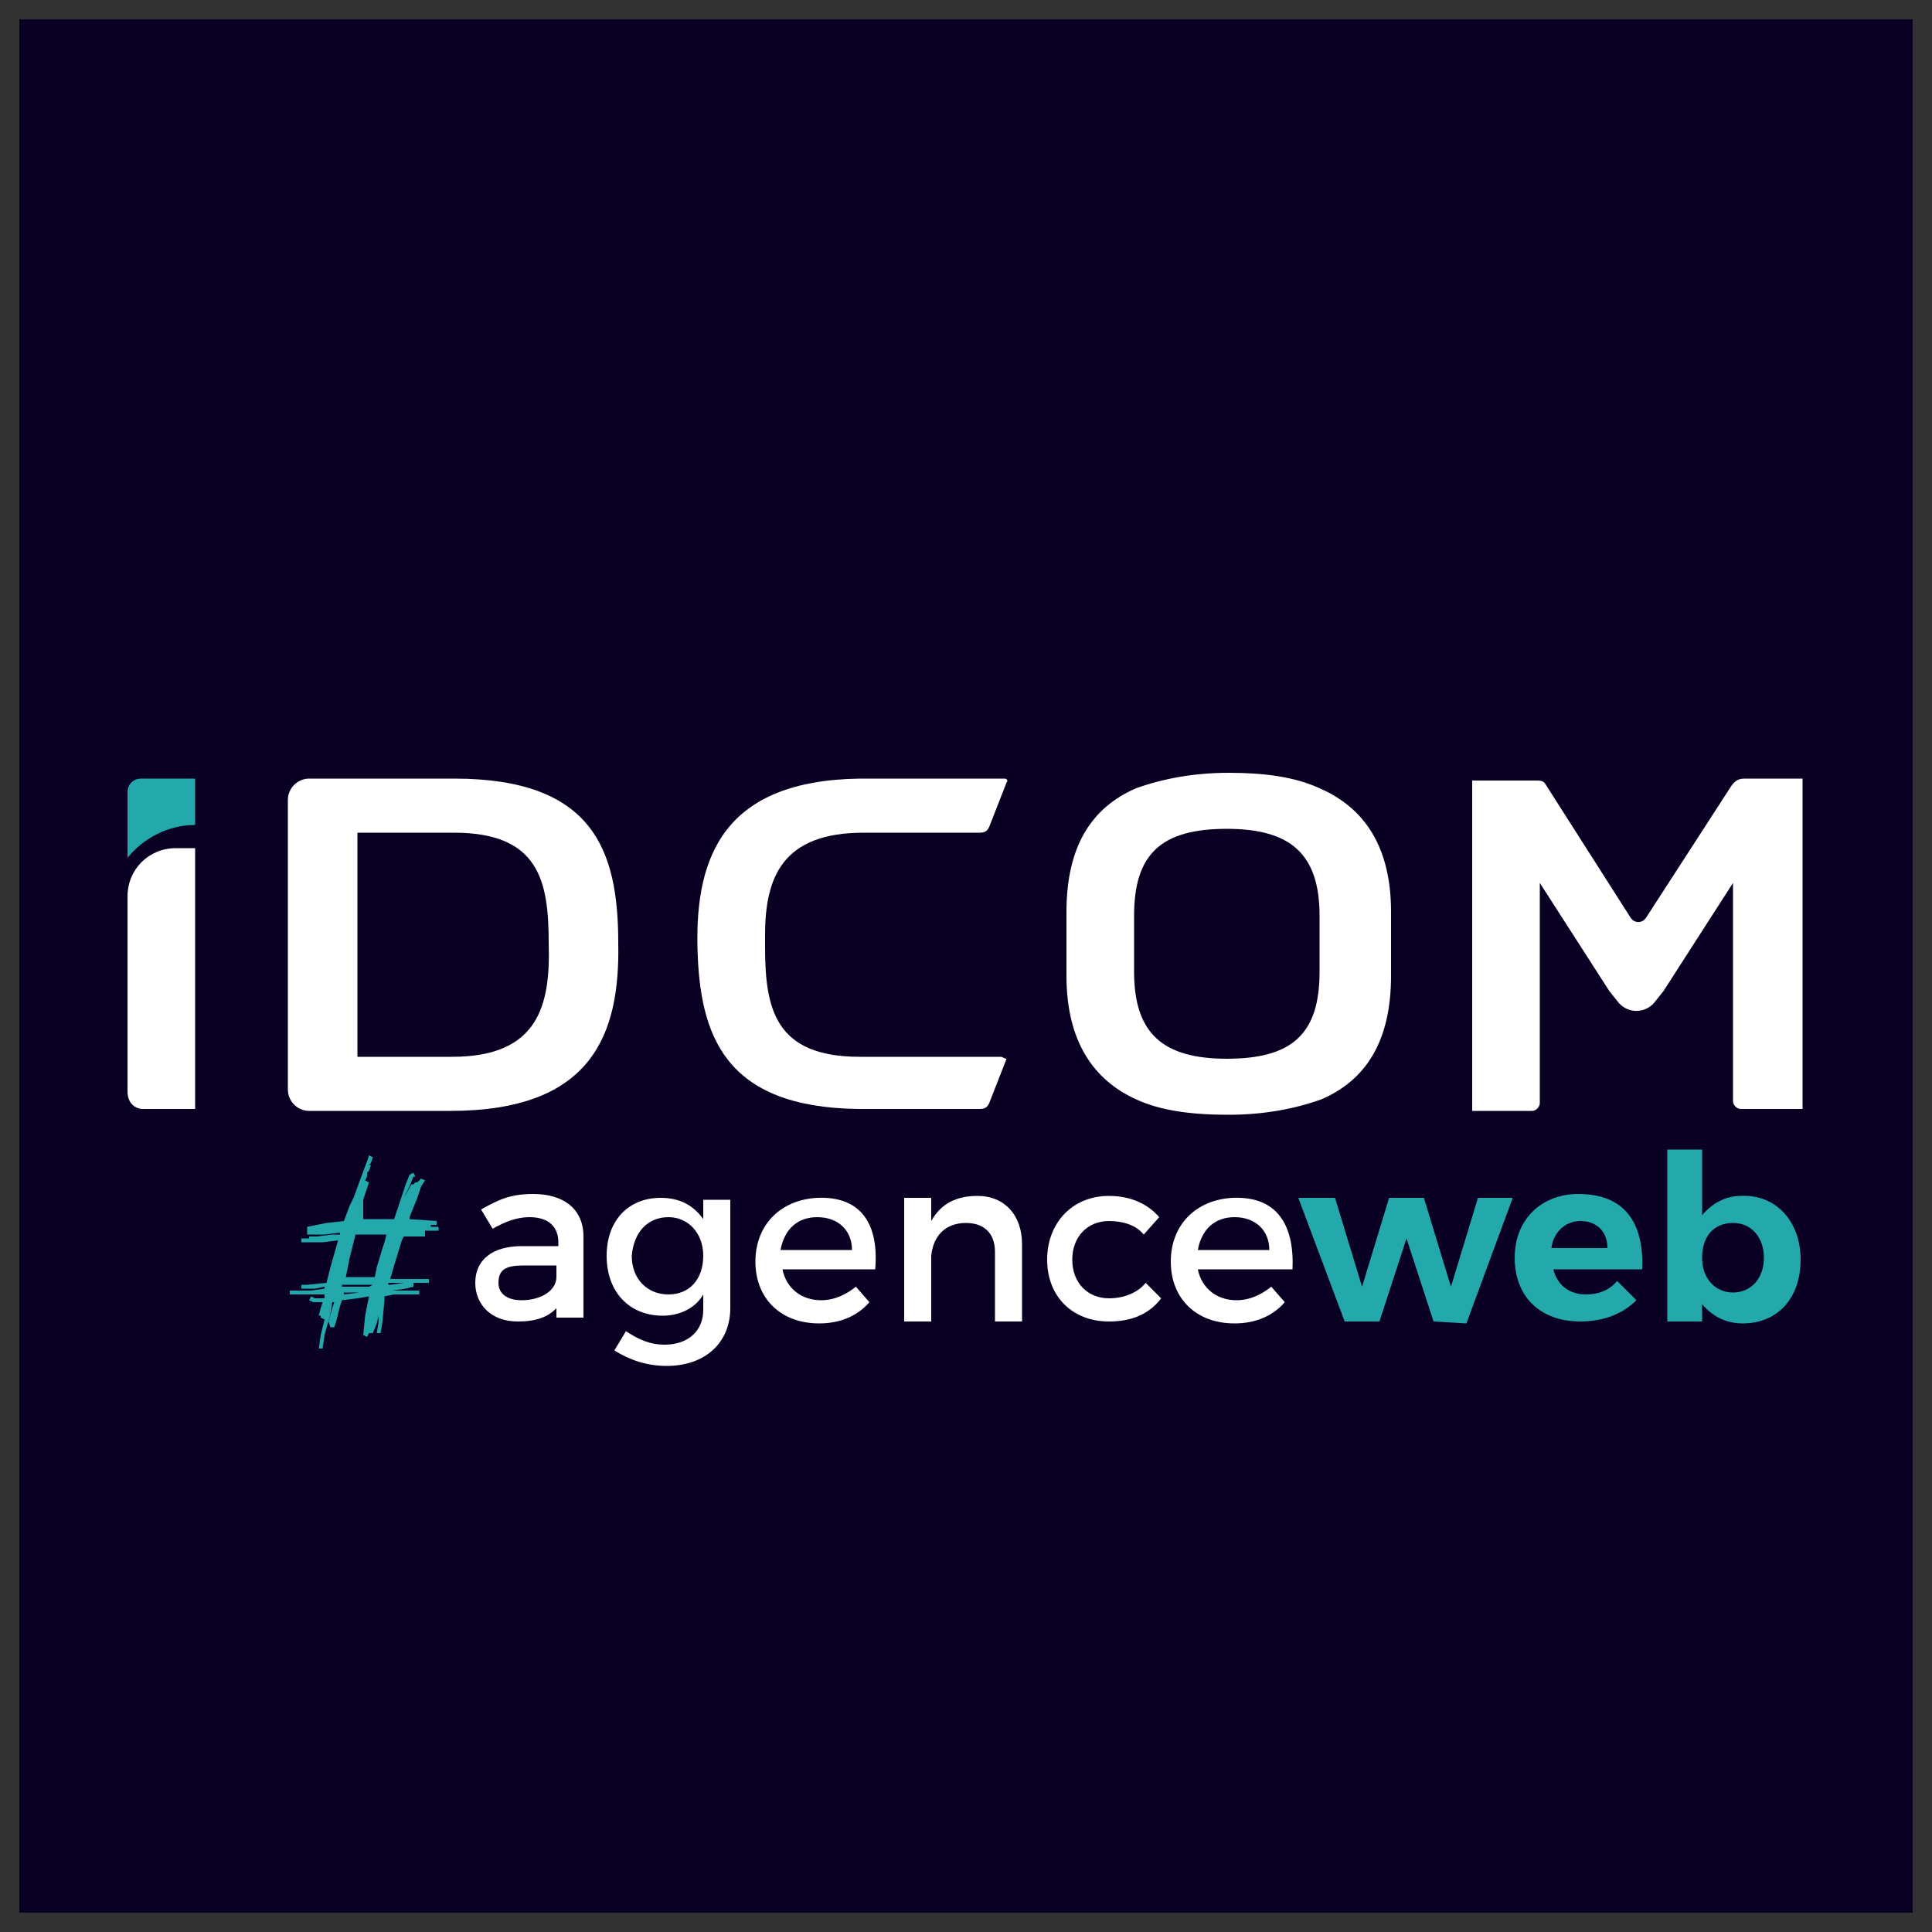 <?xml version="1.0" encoding="utf-8"?>
<!-- Generator: Adobe Illustrator 21.0.0, SVG Export Plug-In . SVG Version: 6.00 Build 0)  -->
<svg version="1.1" id="Calque_1" xmlns="http://www.w3.org/2000/svg" xmlns:xlink="http://www.w3.org/1999/xlink" x="0px" y="0px"
	 viewBox="0 0 100 100" style="enable-background:new 0 0 100 100;" xml:space="preserve">
<rect x="0" y="0" width="100" height="100" fill="#333333" stroke="none"/>
<style type="text/css">
	.st0{fill:#0A0024;}
	.st1{fill:#FFFFFF;}
	.st2{fill:#23A9AB;}
</style>
<rect x="1" y="1" class="st0" width="98" height="98"/>
<path class="st1" d="M23.5,40.3c-0.2,0-0.3,0-0.5,0h-4.5l0,0H16c-0.6,0-1.1,0.5-1.1,1.1v15c0,0.6,0.5,1.1,1.1,1.1l0,0h2.5h4.8
	c7.3,0,8.8-3.9,8.7-8.7C32,44,30.7,40.3,23.5,40.3z M23.4,54.7h-4.9V43.1h5l0,0c4.4,0,4.9,2.5,4.9,5.7C28.5,52,27.9,54.7,23.4,54.7z
	"/>
<path class="st1" d="M68.3,40.8C67,40.2,65.4,40,63.6,40c-1.8,0-3.4,0.3-4.8,0.8c-2.3,1-3.6,3-3.6,6.4v3.3c0,3.4,1.4,5.4,3.6,6.4
	c1.3,0.6,2.9,0.8,4.8,0.8c1.8,0,3.4-0.3,4.8-0.8c2.3-1,3.6-3,3.6-6.4v-3.3C72,43.8,70.6,41.8,68.3,40.8z M68.3,50.3
	c0,3.2-1.4,4.5-4.8,4.5c-3.3,0-4.8-1.3-4.8-4.5v-2.9c0-3.2,1.4-4.5,4.8-4.5c3.3,0,4.8,1.3,4.8,4.5V50.3z"/>
<path class="st1" d="M51.8,54.7H49l0,0h-4.5l0,0c-4.4,0-4.9-2.5-4.9-5.7c0-0.1,0-0.1,0-0.2c0-0.1,0-0.3,0-0.4c0-3,0.9-5.3,5.1-5.3
	h2.1h3.9c0.3,0,0.4-0.1,0.5-0.3l0.9-2.3c0.1-0.1,0-0.2-0.1-0.2h-2.8l0,0h-4.4c-0.1,0-0.2,0-0.3,0c-7,0.1-8.5,4-8.4,8.7
	c0.1,4.6,1.4,8.3,8.3,8.4h0.4h5.9c0.3,0,0.4-0.1,0.5-0.3l0.9-2.3C52,54.8,51.9,54.7,51.8,54.7z"/>
<path class="st1" d="M92.6,40.3L92.6,40.3h-2.3c-0.3,0-0.5,0.1-0.7,0.4l-4.4,6.8c-0.2,0.3-0.6,0.3-0.8,0L80,40.6
	c-0.1-0.2-0.3-0.2-0.5-0.2H77l0,0h-0.8v17.1h3.1c0.2,0,0.4-0.2,0.4-0.4V45.7l3.6,5.6l0,0l0,0l0.4,0.5c0.5,0.7,1.5,0.7,2,0l0.4-0.5
	l0,0l0,0l3.6-5.6V57c0,0.2,0.2,0.4,0.4,0.4h3.2V40.3H92.6z"/>
<path class="st2" d="M10.1,42.7L10.1,42.7v-2.4H7.3c-0.4,0-0.7,0.3-0.7,0.7v3.4C7.4,43.4,8.7,42.7,10.1,42.7z"/>
<path class="st1" d="M7.4,57.4h2.7V43.9h-1c-1.4,0-2.5,1.1-2.5,2.5v10.1C6.6,57.1,7,57.4,7.4,57.4z"/>
<g>
	<path class="st2" d="M16,67.3l0.1-0.2l0.2,0.1h0.5l0,0V67h-0.4h-0.5l-0.6,0H15v-0.2h0.5h0.3h0.3l0.7-0.1v-0.1l-0.5,0.1h-0.4l0,0
		l0,0h-0.3v-0.2h0.3l1-0.1l0.2-0.8l0.4-1.4l-0.8,0.1h-0.8h-0.3v-0.2h0.3H16V64h0.4l0.8-0.1h0.4v-0.1l-0.8,0.1h-0.9v-0.2l0,0v-0.2
		l1-0.2l0.9-0.1l0.3-0.8l0.2-0.4l0,0l0.4-1.1l0.3-0.8l0.1-0.3l0.2,0.1l-0.1,0.3l-0.1,0.1h0.1l-0.1,0.3L19,60.7l0,0v0.2l-0.1,0.2
		l0.2,0.1L19,61.5l-0.2,0.6V63v0.1h1h0.6l0.3-0.9l0.3-0.9l0.2-0.5l0.2-0.1l0.1,0.2h-0.1l-0.2,0.5L20.9,62l0.4-0.7h0.1l0.1-0.1h0.1
		l0.2-0.2l0.2,0.1l-0.2,0.3L21.6,62l-0.4,1v0.1l0,0l1.4,0.1v0.2h-0.3v0.1h0.4v0.2h-0.2h-0.6H22V64h-0.2h-0.2H21l0,0h-0.1l-0.1,0.2
		l-0.4,1.3l-0.2,0.7h0.3h0.1h1.6v0.2h-0.8v0.2L21,66.7l-0.7,0.1h-0.2h0.1h1h0.5V67h-0.2h-0.4l-0.7,0l-0.5,0.1v0.2l-0.1,1.1L19.7,69
		h-0.2l0.1-0.6v-0.3l-0.1,0.4L19.3,69h-0.2L19,69.2l-0.2-0.1l0.1-1l0.2-1l-0.6,0.1l-0.8,0.1l-0.1,0.3l-0.2,0.8l-0.1,0.3h-0.2
		L17,68.4l0.2-0.7l0.1-0.3h-0.1L17.1,68l-0.3,1.1l-0.1,0.7h-0.2l0.1-0.7l0.2-0.8l-0.2-0.1v-0.1h-0.1l0.1-0.4l0.1-0.3h-0.5L16,67.3z
		 M17.3,67v0.2l0,0V67L17.3,67z M17.4,66.5L17.4,66.5L17.4,66.5L17.4,66.5L17.4,66.5z M17.5,66.2L17.5,66.2l0.1-0.4L17.5,66.2z
		 M19.2,66.9h-0.3h-1.1V67l0.8-0.1H19.2L19.2,66.9z M19.3,66.5H19h-1h-0.3v0.1h0.4h1l0,0L19.3,66.5z M19.4,66.1l0.1-0.5l0.3-1
		l0.1-0.3l0.1-0.4l0,0h-1.1h-0.5l-0.3,1.2l-0.2,1h0.9C18.8,66.1,19.4,66.1,19.4,66.1z M18.7,63.6h-0.2l0,0H18.7z M19.4,67.1
		l-0.1,0.4L19.4,67.1L19.4,67.1z M19.4,66.9L19.4,66.9L19.4,66.9L19.4,66.9L19.4,66.9z M20.8,66.4h-0.1h-0.6v0.1h0.1l0.7-0.1H21
		H20.8z"/>
	<path class="st1" d="M28.9,67.6c-0.5,0.6-1.2,0.8-2.1,0.8c-1.4,0-2.2-0.9-2.2-2c0-1.2,0.9-1.9,2.4-1.9h1.9v-0.2
		c0-0.8-0.5-1.3-1.5-1.3c-0.6,0-1.2,0.2-1.9,0.6l-0.6-1c0.9-0.5,1.5-0.8,2.7-0.8c1.6,0,2.6,0.8,2.6,2.2v4.2h-1.4v-0.6H28.9z
		 M28.8,66.1v-0.6h-1.7c-0.9,0-1.3,0.2-1.3,0.9c0,0.6,0.5,0.9,1.2,0.9C28,67.3,28.8,66.8,28.8,66.1z"/>
	<path class="st1" d="M37.8,67.7c0,1.8-1.3,3-3.3,3c-1,0-1.9-0.3-2.7-0.8l0.6-1c0.6,0.4,1.2,0.7,2,0.7c1.2,0,2-0.7,2-1.8V67
		c-0.4,0.7-1.2,1.1-2.1,1.1c-1.7,0-2.9-1.2-2.9-3.1c0-1.8,1.1-3,2.8-3c1,0,1.7,0.4,2.2,1.1v-1h1.4C37.8,62.1,37.8,67.7,37.8,67.7z
		 M36.4,65c0-1.2-0.8-2-1.8-2c-1.1,0-1.8,0.8-1.9,2c0,1.2,0.8,2,1.9,2C35.7,67,36.4,66.2,36.4,65z"/>
	<path class="st1" d="M45.3,65.7h-4.8c0.2,1,1,1.6,2,1.6c0.7,0,1.3-0.3,1.8-0.7l0.7,0.8c-0.6,0.7-1.5,1.1-2.6,1.1
		c-2,0-3.3-1.3-3.3-3.2c0-1.9,1.3-3.2,3.2-3.3C44.6,61.9,45.5,63.4,45.3,65.7z M44.1,64.7c0-1-0.7-1.7-1.8-1.7c-1,0-1.7,0.6-1.9,1.7
		H44.1z"/>
	<path class="st1" d="M52.9,64.4v4h-1.4v-3.6c0-1-0.6-1.5-1.5-1.5c-1.1,0-1.7,0.7-1.8,1.7v3.4h-1.4V62h1.4v1.2
		c0.5-0.9,1.3-1.3,2.4-1.3C52,61.9,52.9,62.9,52.9,64.4z"/>
	<path class="st1" d="M60,63l-0.8,0.9c-0.4-0.5-1.1-0.7-1.8-0.7c-1.1,0-1.9,0.8-1.9,2s0.8,2,1.9,2c0.8,0,1.5-0.3,1.9-0.8l0.8,0.8
		c-0.6,0.8-1.5,1.2-2.7,1.2c-1.9,0-3.2-1.3-3.2-3.2c0-1.9,1.3-3.3,3.2-3.3C58.5,61.9,59.4,62.3,60,63z"/>
	<path class="st1" d="M66.9,65.7H62c0.2,1,1,1.6,2,1.6c0.7,0,1.3-0.3,1.8-0.7l0.7,0.8c-0.6,0.7-1.5,1.1-2.6,1.1
		c-2,0-3.3-1.3-3.3-3.2c0-1.9,1.3-3.2,3.2-3.3C66.1,61.9,67,63.4,66.9,65.7z M65.7,64.7c0-1-0.7-1.7-1.8-1.7c-1,0-1.7,0.6-1.9,1.7
		H65.7z"/>
	<path class="st2" d="M74.2,68.4l-1.4-4.3l-1.4,4.3h-1.8L67.2,62h1.9l1.4,4.6l1.4-4.6h1.8l1.4,4.6l1.4-4.6h1.8l-2.4,6.5L74.2,68.4
		L74.2,68.4z"/>
	<path class="st2" d="M85,65.7h-4.6c0.2,0.8,0.8,1.3,1.7,1.3c0.6,0,1.2-0.2,1.6-0.7l1,1C84,68,83,68.4,81.8,68.4
		c-2.1,0-3.4-1.3-3.4-3.3s1.4-3.3,3.3-3.3C84.1,61.8,85.1,63.3,85,65.7z M83.2,64.6c0-0.9-0.6-1.4-1.4-1.4s-1.4,0.6-1.5,1.4H83.2z"
		/>
	<path class="st2" d="M93.2,65.2c0,2-1.2,3.3-3,3.3c-0.9,0-1.6-0.4-2.1-1v0.9h-1.8v-8.9h1.8v3.4c0.5-0.6,1.2-1,2-1
		C91.9,61.8,93.2,63.2,93.2,65.2z M91.3,65.1c0-1-0.6-1.8-1.6-1.8s-1.6,0.7-1.6,1.8s0.7,1.8,1.6,1.8S91.3,66.2,91.3,65.1z"/>
</g>
</svg>
